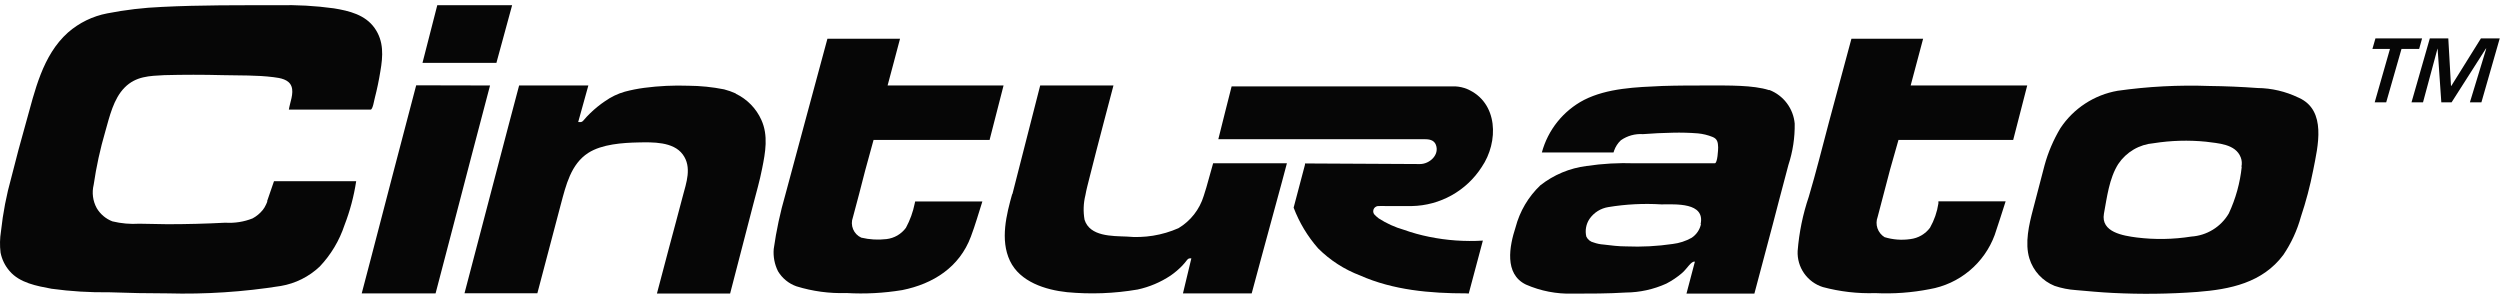 <svg width="184" height="22" viewBox="0 0 184 22" fill="none" xmlns="http://www.w3.org/2000/svg">
<path d="M19.653 14.826L20.166 13.336H26.215C26.047 14.442 25.759 15.527 25.355 16.57C24.979 17.706 24.359 18.744 23.537 19.613C22.744 20.365 21.745 20.865 20.667 21.048C17.911 21.486 15.12 21.668 12.33 21.592C10.904 21.592 9.475 21.565 8.044 21.512C6.623 21.531 5.203 21.444 3.795 21.252C2.707 21.048 1.451 20.825 0.703 19.947C0.368 19.561 0.14 19.094 0.041 18.593C-0.023 18.072 -0.012 17.545 0.072 17.028C0.217 15.681 0.473 14.349 0.839 13.045C1.173 11.697 1.538 10.354 1.915 9.019C2.565 6.699 3.121 4.071 5.008 2.389C5.827 1.674 6.822 1.19 7.89 0.985C9.22 0.725 10.568 0.565 11.922 0.509C14.773 0.366 17.606 0.385 20.457 0.385C21.834 0.35 23.211 0.426 24.576 0.614C25.701 0.799 26.877 1.084 27.569 2.061C28.262 3.038 28.188 4.127 27.996 5.24C27.891 5.895 27.755 6.557 27.588 7.2C27.544 7.349 27.439 8.066 27.279 8.066H21.261C21.335 7.547 21.644 6.879 21.453 6.359C21.261 5.84 20.636 5.741 20.129 5.679C18.892 5.524 17.655 5.561 16.387 5.531C14.952 5.493 13.518 5.493 12.089 5.531C10.994 5.586 9.999 5.611 9.176 6.44C8.353 7.268 8.063 8.58 7.754 9.662C7.375 10.953 7.088 12.27 6.894 13.601C6.752 14.18 6.831 14.791 7.117 15.315C7.38 15.762 7.788 16.106 8.273 16.292C8.92 16.449 9.587 16.507 10.252 16.465C10.939 16.465 11.625 16.502 12.318 16.502C13.74 16.502 15.163 16.465 16.585 16.391C17.268 16.435 17.953 16.327 18.589 16.075C18.877 15.921 19.131 15.71 19.337 15.457L19.467 15.271C19.551 15.124 19.623 14.972 19.684 14.814" fill="#060606"/>
<path d="M30.631 6.279C29.487 10.608 28.398 14.801 27.31 18.976L26.623 21.592H32.059C32.498 19.922 32.931 18.252 33.371 16.582C34.249 13.212 35.127 9.841 36.067 6.291L30.631 6.279Z" fill="#060606"/>
<path d="M37.687 0.385H32.183C32.183 0.385 31.311 3.768 31.095 4.628H36.537L36.611 4.349C36.611 4.349 36.877 3.366 37.013 2.877C37.236 2.049 37.459 1.214 37.687 0.403" fill="#060606"/>
<path d="M54.151 6.897C54.988 7.297 55.657 7.981 56.037 8.827C56.557 9.977 56.334 11.208 56.093 12.402C55.92 13.292 55.666 14.17 55.437 15.049C54.874 17.226 53.737 21.604 53.737 21.604H48.35L49.234 18.258C49.574 17.021 49.908 15.723 50.248 14.455C50.508 13.465 50.947 12.303 50.248 11.363C49.55 10.422 48.047 10.46 46.952 10.484C45.857 10.509 44.305 10.602 43.291 11.257C42.017 12.08 41.652 13.639 41.281 15.024C40.712 17.195 39.549 21.586 39.549 21.586H34.187L36.766 11.752C37.242 9.952 37.725 8.085 38.207 6.291H43.303C43.056 7.188 42.802 8.085 42.555 8.981C42.746 8.981 42.808 9.019 42.938 8.87C43.093 8.684 43.258 8.506 43.433 8.338C43.776 8.004 44.148 7.702 44.546 7.435C44.983 7.128 45.468 6.896 45.981 6.749C46.455 6.623 46.936 6.528 47.422 6.464C48.498 6.323 49.584 6.272 50.669 6.31C51.55 6.316 52.428 6.405 53.291 6.576C53.586 6.652 53.874 6.753 54.151 6.879" fill="#060606"/>
<path d="M130.192 6.631C129.041 6.26 127.217 6.291 125.726 6.291C124.601 6.291 123.469 6.291 122.343 6.328C120.432 6.415 118.311 6.477 116.573 7.361C115.82 7.757 115.156 8.304 114.624 8.968C114.092 9.632 113.703 10.399 113.481 11.22H118.713C118.799 11.22 118.744 11.22 118.799 11.084C118.902 10.795 119.071 10.534 119.294 10.324C119.769 9.992 120.343 9.833 120.921 9.872C121.651 9.817 122.387 9.779 123.116 9.767C123.735 9.751 124.355 9.768 124.972 9.817C125.337 9.852 125.695 9.94 126.036 10.076C126.407 10.219 126.444 10.485 126.456 10.849C126.456 10.998 126.413 12.018 126.209 12.018H120.315C119.132 11.976 117.948 12.042 116.777 12.216C115.533 12.372 114.355 12.864 113.369 13.639C112.486 14.48 111.854 15.551 111.545 16.731C111.093 18.116 110.698 20.163 112.306 20.943C113.388 21.417 114.563 21.645 115.744 21.611C117.049 21.611 118.354 21.611 119.659 21.53C120.688 21.522 121.703 21.299 122.64 20.875C123.052 20.662 123.438 20.403 123.791 20.102C124.162 19.792 124.477 19.186 124.743 19.261L124.124 21.611H129.122C129.709 19.372 130.359 17.003 130.934 14.758C131.163 13.886 131.398 13.014 131.626 12.142C131.949 11.161 132.106 10.132 132.09 9.099C132.042 8.555 131.843 8.035 131.515 7.598C131.187 7.161 130.744 6.824 130.235 6.625M125.194 16.484C125.108 16.902 124.859 17.269 124.502 17.504C124.072 17.744 123.599 17.898 123.11 17.956C121.976 18.123 120.829 18.183 119.684 18.135C119.133 18.135 118.577 18.067 118.026 17.999C117.779 17.983 117.536 17.933 117.303 17.85C117.183 17.825 117.072 17.772 116.976 17.695C116.881 17.619 116.804 17.522 116.752 17.411C116.7 17.19 116.695 16.961 116.735 16.738C116.775 16.514 116.861 16.301 116.987 16.113C117.148 15.88 117.354 15.683 117.593 15.533C117.833 15.383 118.1 15.284 118.379 15.241C119.666 15.029 120.973 14.963 122.275 15.043C123.314 15.043 125.516 14.876 125.164 16.502" fill="#060606"/>
<path d="M66.23 2.852H60.898L59.272 8.87C58.783 10.688 58.301 12.501 57.806 14.313C57.424 15.628 57.137 16.97 56.946 18.326C56.899 18.891 57.008 19.458 57.262 19.965C57.571 20.481 58.05 20.872 58.616 21.072C59.807 21.441 61.05 21.608 62.296 21.567C63.669 21.647 65.046 21.574 66.403 21.351C68.685 20.893 70.615 19.669 71.456 17.417C71.777 16.57 72.025 15.692 72.303 14.826H67.355L67.324 14.974C67.198 15.601 66.979 16.206 66.675 16.768C66.506 16.997 66.293 17.188 66.047 17.331C65.801 17.473 65.529 17.564 65.246 17.597C64.626 17.671 63.998 17.635 63.391 17.491C63.118 17.368 62.902 17.145 62.787 16.868C62.673 16.592 62.667 16.282 62.772 16.001C63.075 14.851 63.391 13.707 63.675 12.556L64.294 10.299H72.841V10.268C73.175 8.957 73.528 7.602 73.862 6.291H65.327C65.63 5.141 65.945 3.997 66.242 2.852" fill="#060606"/>
<path d="M88.785 13.806L89.286 12.018C89.286 12.018 93.356 12.018 94.716 12.018C94.469 12.933 94.228 13.873 93.98 14.752C93.362 16.991 92.125 21.592 92.125 21.592H87.066L87.684 19.013C87.511 19.013 87.48 19.013 87.375 19.124C87.264 19.273 87.144 19.416 87.016 19.551C86.754 19.822 86.467 20.067 86.157 20.281C85.42 20.772 84.598 21.12 83.732 21.308C82.017 21.602 80.27 21.668 78.537 21.505C76.954 21.338 75.068 20.751 74.332 19.198C73.596 17.646 74.078 15.772 74.505 14.251V14.319L74.857 12.94C75.426 10.738 76.558 6.291 76.558 6.291H81.951C81.92 6.421 80.714 10.948 80.182 13.094C80.077 13.521 79.96 13.935 79.885 14.368C79.738 14.959 79.717 15.575 79.823 16.174C80.213 17.411 81.846 17.368 82.916 17.411C84.222 17.535 85.538 17.322 86.738 16.793C87.63 16.259 88.291 15.412 88.594 14.418L88.785 13.806Z" fill="#060606"/>
<path d="M107.902 21.592C105.261 21.592 102.54 21.357 100.103 20.274C98.943 19.835 97.889 19.154 97.011 18.277C96.237 17.394 95.627 16.381 95.211 15.283L96.046 12.123V12.03L104.513 12.074C105.218 12.074 105.973 11.393 105.676 10.645C105.527 10.28 105.15 10.243 104.81 10.243H89.669C89.843 9.563 90.01 8.889 90.177 8.214C90.214 8.078 90.647 6.359 90.647 6.359H93.43C98.043 6.359 106.671 6.359 107.129 6.359C107.42 6.376 107.706 6.44 107.976 6.551C110.283 7.534 110.314 10.453 109.052 12.296C108.497 13.161 107.736 13.875 106.839 14.375C105.941 14.876 104.934 15.147 103.907 15.166H101.99C101.819 15.157 101.647 15.157 101.476 15.166C101.387 15.16 101.298 15.187 101.226 15.24C101.153 15.293 101.102 15.37 101.08 15.457C101.019 15.747 101.229 15.865 101.476 16.075C102.05 16.445 102.675 16.729 103.332 16.916C103.937 17.132 104.557 17.303 105.187 17.43C106.486 17.695 107.815 17.789 109.139 17.708C108.96 18.37 108.273 20.942 108.1 21.604L107.902 21.592Z" fill="#060606"/>
<path d="M142.666 14.974C142.571 15.603 142.361 16.209 142.048 16.762C141.877 16.991 141.661 17.183 141.413 17.327C141.165 17.471 140.891 17.562 140.607 17.597C139.969 17.692 139.318 17.643 138.702 17.454C138.457 17.303 138.273 17.072 138.18 16.8C138.088 16.528 138.093 16.233 138.195 15.964C138.5 14.801 138.805 13.638 139.11 12.476C139.159 12.278 139.728 10.299 139.728 10.299H148.171C148.498 9.012 148.869 7.577 149.203 6.291H140.625C140.934 5.141 141.24 3.995 141.541 2.852H136.265L134.62 8.957C134.125 10.812 133.667 12.668 133.129 14.473C132.689 15.768 132.413 17.112 132.307 18.475C132.28 19.06 132.447 19.637 132.783 20.117C133.119 20.597 133.604 20.953 134.162 21.128C135.42 21.465 136.72 21.615 138.021 21.573C139.36 21.638 140.702 21.54 142.017 21.283C143.096 21.097 144.107 20.631 144.948 19.93C145.789 19.23 146.432 18.321 146.81 17.294C147.094 16.477 147.342 15.649 147.614 14.82H142.666V14.974Z" fill="#060606"/>
<path d="M169.161 7.182C168.221 6.729 167.193 6.488 166.149 6.477C164.968 6.39 163.781 6.341 162.599 6.328C160.346 6.247 158.09 6.365 155.858 6.681C155.006 6.829 154.193 7.15 153.469 7.623C152.744 8.096 152.124 8.712 151.646 9.433C151.134 10.289 150.74 11.21 150.477 12.173L149.63 15.414C149.339 16.52 149.012 17.887 149.364 19.025C149.504 19.478 149.743 19.894 150.064 20.243C150.385 20.591 150.78 20.864 151.22 21.041C151.728 21.212 152.256 21.316 152.79 21.351C153.7 21.431 154.609 21.518 155.524 21.561C157.585 21.664 159.651 21.639 161.709 21.487C164.127 21.301 166.514 20.819 168.054 18.759C168.635 17.9 169.072 16.952 169.347 15.951C169.721 14.832 170.023 13.69 170.25 12.531C170.596 10.769 171.264 8.128 169.192 7.194L169.161 7.182ZM164.993 12.265C164.87 13.459 164.548 14.623 164.04 15.71C163.754 16.197 163.353 16.607 162.872 16.903C162.392 17.2 161.846 17.374 161.282 17.411C159.952 17.622 158.599 17.645 157.262 17.479C156.279 17.349 154.603 17.096 154.85 15.723C155.073 14.523 155.233 13.137 155.901 12.074C156.193 11.638 156.579 11.274 157.031 11.008C157.483 10.743 157.989 10.583 158.511 10.54C159.784 10.339 161.076 10.302 162.358 10.429C163.236 10.552 164.535 10.583 164.919 11.585C165.003 11.806 165.02 12.047 164.968 12.278" fill="#060606"/>
<path d="M175.624 7.534H174.777L175.902 3.601H174.61L174.832 2.828H178.265L178.049 3.601H176.75L175.624 7.534Z" fill="#060606"/>
<path d="M180.436 7.534H179.681L179.409 3.588H179.397L178.333 7.534H177.486L178.834 2.828H180.195L180.393 6.322H180.417L182.594 2.828H183.98L182.631 7.534H181.784L182.99 3.57H182.965L180.436 7.534Z" fill="#060606"/>
</svg>
